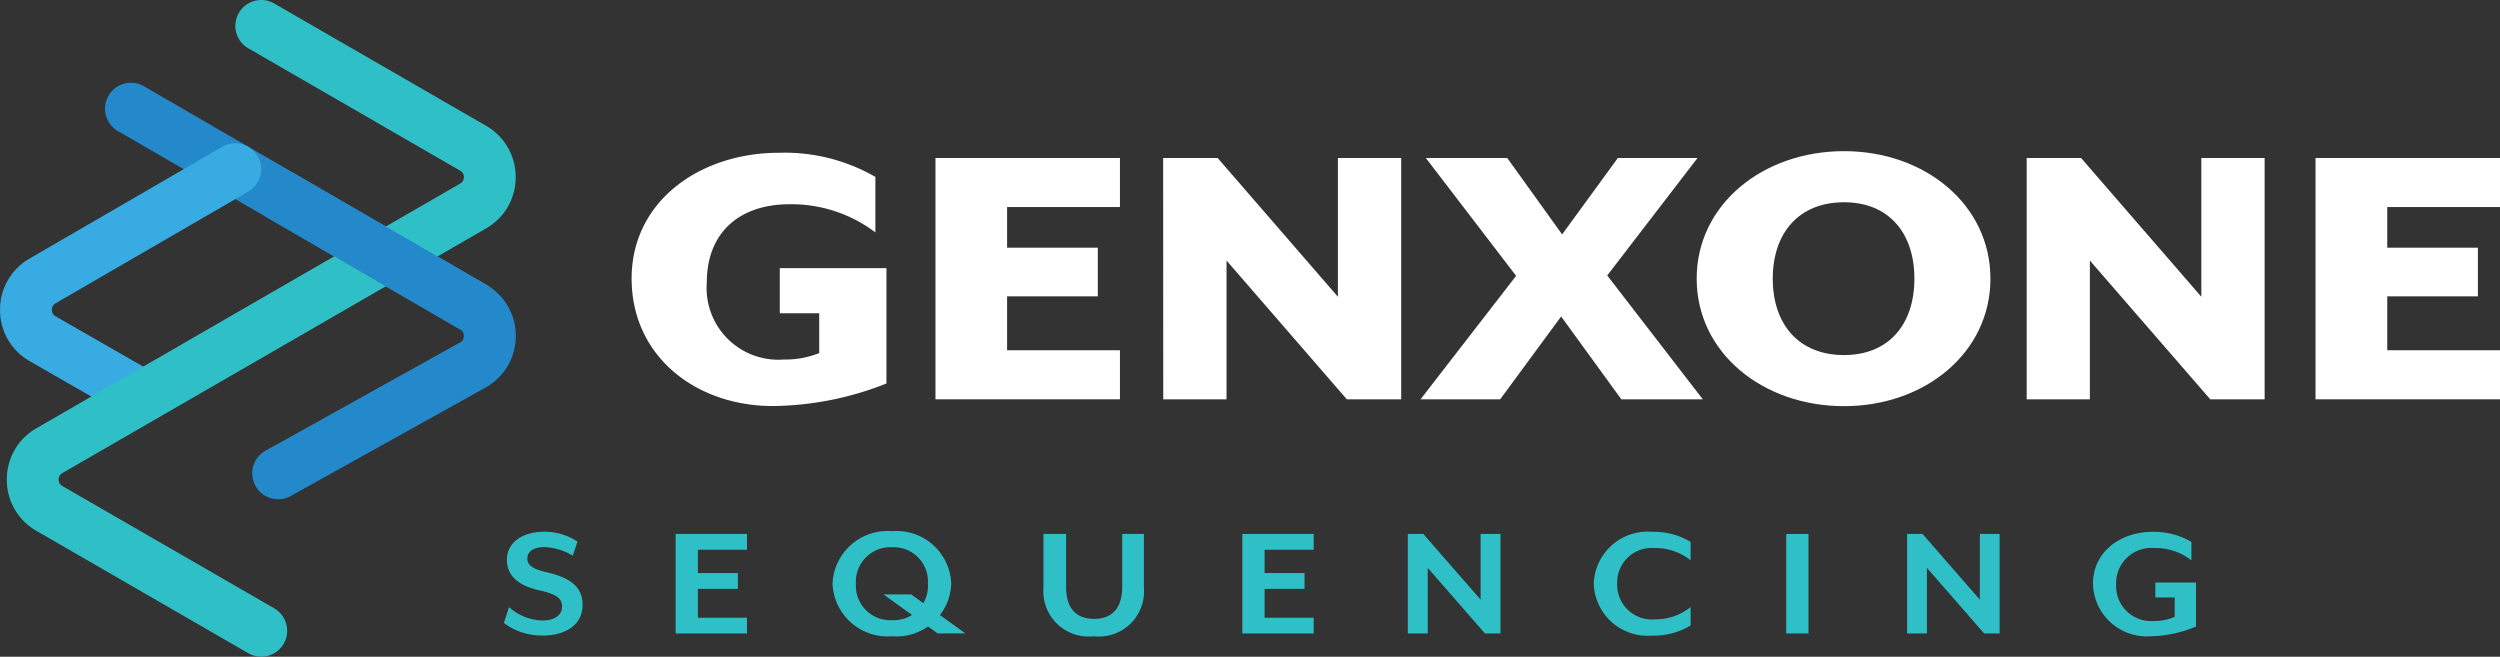 <?xml version="1.0" encoding="UTF-8"?> <svg xmlns="http://www.w3.org/2000/svg" width="151.72" height="39.854" viewBox="0 0 151.72 39.854"><rect x="0" y="0" width="151.72" height="39.854" fill="#333333" stroke="none"/><g transform="translate(-884 -20)"><path d="M-348.764,11.738c0-4.737,4.187-7.639,8.938-7.639a11.032,11.032,0,0,1,5.856,1.464V8.932a8.434,8.434,0,0,0-5.208-1.71c-2.982,0-5.023,1.658-5.023,4.759a4.352,4.352,0,0,0,4.673,4.665,5.549,5.549,0,0,0,2.15-.392V13.837h-2.393V11.1h6.472v7a19.133,19.133,0,0,1-6.9,1.368c-4.645,0-8.564-3-8.564-7.738" transform="translate(1271.095 25.173)" fill="#fff"></path><path d="M-330.323,4.415h11.195V7.392h-6.848V9.859h5.505v2.953h-5.505v3.271h6.848V19.06h-11.195Z" transform="translate(1271.095 25.173)" fill="#fff"></path><path d="M-316.505,4.415h3.305l7.3,8.422V4.415h3.84V19.06h-3.3l-7.3-8.421V19.06h-3.84Z" transform="translate(1271.095 25.173)" fill="#fff"></path><path d="M-295.085,11.568l-5.479-7.153h4.941l3.33,4.638,3.383-4.638h4.833l-5.478,7.129,5.8,7.517H-288.7l-3.653-5.028-3.7,5.028h-4.833Z" transform="translate(1271.095 25.173)" fill="#fff"></path><path d="M-284.127,11.738c0-4.49,4-7.738,8.942-7.738,4.914,0,8.885,3.248,8.885,7.738s-3.971,7.738-8.885,7.738c-4.941,0-8.942-3.246-8.942-7.738m13.213,0c0-2.806-1.585-4.637-4.271-4.637-2.713,0-4.325,1.831-4.325,4.637s1.612,4.638,4.325,4.638c2.686,0,4.271-1.831,4.271-4.638" transform="translate(1271.095 25.173)" fill="#fff"></path><path d="M-264.1,4.415h3.3l7.3,8.422V4.415h3.841V19.06h-3.3l-7.306-8.421V19.06H-264.1Z" transform="translate(1271.095 25.173)" fill="#fff"></path><path d="M-246.57,4.415h11.2V7.392h-6.847V9.859h5.5v2.953h-5.5v3.271h6.847V19.06h-11.2Z" transform="translate(1271.095 25.173)" fill="#fff"></path><path d="M-354.158,33.391a3.762,3.762,0,0,1-2.357-.756l.309-.963a3.163,3.163,0,0,0,2.048.812c.665,0,1.173-.3,1.173-.836,0-.5-.31-.76-1.4-1-1.393-.314-1.948-.989-1.948-1.851,0-.987.864-1.7,2.29-1.7a3.567,3.567,0,0,1,1.993.6l-.287.854a3.569,3.569,0,0,0-1.716-.522c-.653,0-1.038.261-1.038.693,0,.351.231.623,1.138.826,1.55.352,2.213.944,2.213,1.991,0,1.3-1.171,1.861-2.423,1.861" transform="translate(1271.095 25.173)" fill="#2fc0c7"></path><path d="M-346.093,33.27V27.232h4.331v.957h-2.98v1.418h2.426v.956h-2.426v1.753h2.98v.953Z" transform="translate(1271.095 25.173)" fill="#2fc0c7"></path><path d="M-332.952,33.439a3.343,3.343,0,0,1-3.619-3.187,3.344,3.344,0,0,1,3.619-3.189,3.32,3.32,0,0,1,3.586,3.189,3.318,3.318,0,0,1-3.586,3.187m0-5.4a2.094,2.094,0,0,0-2.2,2.213,2.094,2.094,0,0,0,2.2,2.213,2.079,2.079,0,0,0,2.17-2.213,2.079,2.079,0,0,0-2.17-2.213" transform="translate(1271.095 25.173)" fill="#2fc0c7"></path><path d="M-331.8,30.9h-1.681l3.289,2.367h1.684Z" transform="translate(1271.095 25.173)" fill="#2fc0c7"></path><path d="M-320.715,33.439a2.747,2.747,0,0,1-3.055-2.956V27.232h1.373v3.21c0,1.307.618,1.943,1.7,1.943s1.706-.636,1.706-1.943v-3.21h1.316v3.251a2.738,2.738,0,0,1-3.044,2.956" transform="translate(1271.095 25.173)" fill="#2fc0c7"></path><path d="M-311.7,33.27V27.232h4.331v.957h-2.98v1.418h2.424v.956h-2.424v1.753h2.98v.953Z" transform="translate(1271.095 25.173)" fill="#2fc0c7"></path><path d="M-296.977,33.27l-3.473-3.983V33.27h-1.208V27.232h.94l3.478,3.985V27.232h1.206V33.27Z" transform="translate(1271.095 25.173)" fill="#2fc0c7"></path><path d="M-286.809,33.4a3.272,3.272,0,0,1-3.564-3.149,3.274,3.274,0,0,1,3.564-3.149,4.3,4.3,0,0,1,2.315.613v1.118a3.409,3.409,0,0,0-2.171-.745,2.1,2.1,0,0,0-2.288,2.163,2.108,2.108,0,0,0,2.288,2.164,3.421,3.421,0,0,0,2.171-.745v1.115a4.308,4.308,0,0,1-2.315.615" transform="translate(1271.095 25.173)" fill="#2fc0c7"></path><rect width="1.351" height="6.038" transform="translate(992.401 52.405)" fill="#2fc0c7"></rect><path d="M-266.68,33.27l-3.476-3.983V33.27h-1.2V27.232h.936l3.477,3.985V27.232h1.2V33.27Z" transform="translate(1271.095 25.173)" fill="#2fc0c7"></path><path d="M-256.547,33.439a3.271,3.271,0,0,1-3.53-3.187c0-1.951,1.681-3.149,3.619-3.149a4.456,4.456,0,0,1,2.356.613v1.118a3.476,3.476,0,0,0-2.223-.745A2.137,2.137,0,0,0-258.67,30.3a2.119,2.119,0,0,0,2.267,2.213,3,3,0,0,0,1.285-.253V31.087h-1.174V30.18h2.467v2.668a7.371,7.371,0,0,1-2.722.591" transform="translate(1271.095 25.173)" fill="#2fc0c7"></path><path d="M-370.217,25.125a1.567,1.567,0,0,1-1.373-.809,1.572,1.572,0,0,1,.61-2.137l11.834-6.585a.42.42,0,0,0,.2-.381.435.435,0,0,0-.225-.394L-379.936,2.782a1.574,1.574,0,0,1-.573-2.151,1.573,1.573,0,0,1,2.149-.57L-357.594,12.1a3.559,3.559,0,0,1,1.8,3.113,3.556,3.556,0,0,1-1.8,3.114l-11.854,6.6a1.566,1.566,0,0,1-.765.2" transform="translate(1271.095 25.173)" fill="#2489cb"></path><path d="M-378.455,20.43a1.579,1.579,0,0,1-.783-.21l-6.055-3.475a3.56,3.56,0,0,1-1.8-3.118,3.559,3.559,0,0,1,1.8-3.114l11.687-6.777a1.572,1.572,0,0,1,2.148.57,1.575,1.575,0,0,1-.571,2.149l-11.687,6.776a.441.441,0,0,0-.232.4.438.438,0,0,0,.229.394l6.053,3.472a1.575,1.575,0,0,1,.582,2.145,1.574,1.574,0,0,1-1.365.792" transform="translate(1271.095 25.173)" fill="#37abe2"></path><path d="M-371.242,34.681a1.568,1.568,0,0,1-.782-.211l-12.857-7.424a3.559,3.559,0,0,1-1.8-3.116,3.562,3.562,0,0,1,1.8-3.116l25.713-14.845a.431.431,0,0,0,.225-.392.426.426,0,0,0-.225-.393L-372.024-2.24a1.57,1.57,0,0,1-.576-2.148,1.571,1.571,0,0,1,2.146-.574L-357.6,2.459a3.567,3.567,0,0,1,1.8,3.118,3.558,3.558,0,0,1-1.8,3.113L-383.31,23.536a.446.446,0,0,0-.228.394.439.439,0,0,0,.228.392l12.856,7.423a1.576,1.576,0,0,1,.577,2.149,1.578,1.578,0,0,1-1.365.787" transform="translate(1271.095 25.173)" fill="#2fc0c7"></path><path d="M-358.386,15.031a1.556,1.556,0,0,1-.784-.214l-11.7-6.781a1.568,1.568,0,0,1-.573-2.146,1.571,1.571,0,0,1,2.15-.573l11.7,6.783a1.568,1.568,0,0,1,.571,2.146,1.569,1.569,0,0,1-1.362.785" transform="translate(1271.095 25.173)" fill="#2489cb"></path></g></svg> 